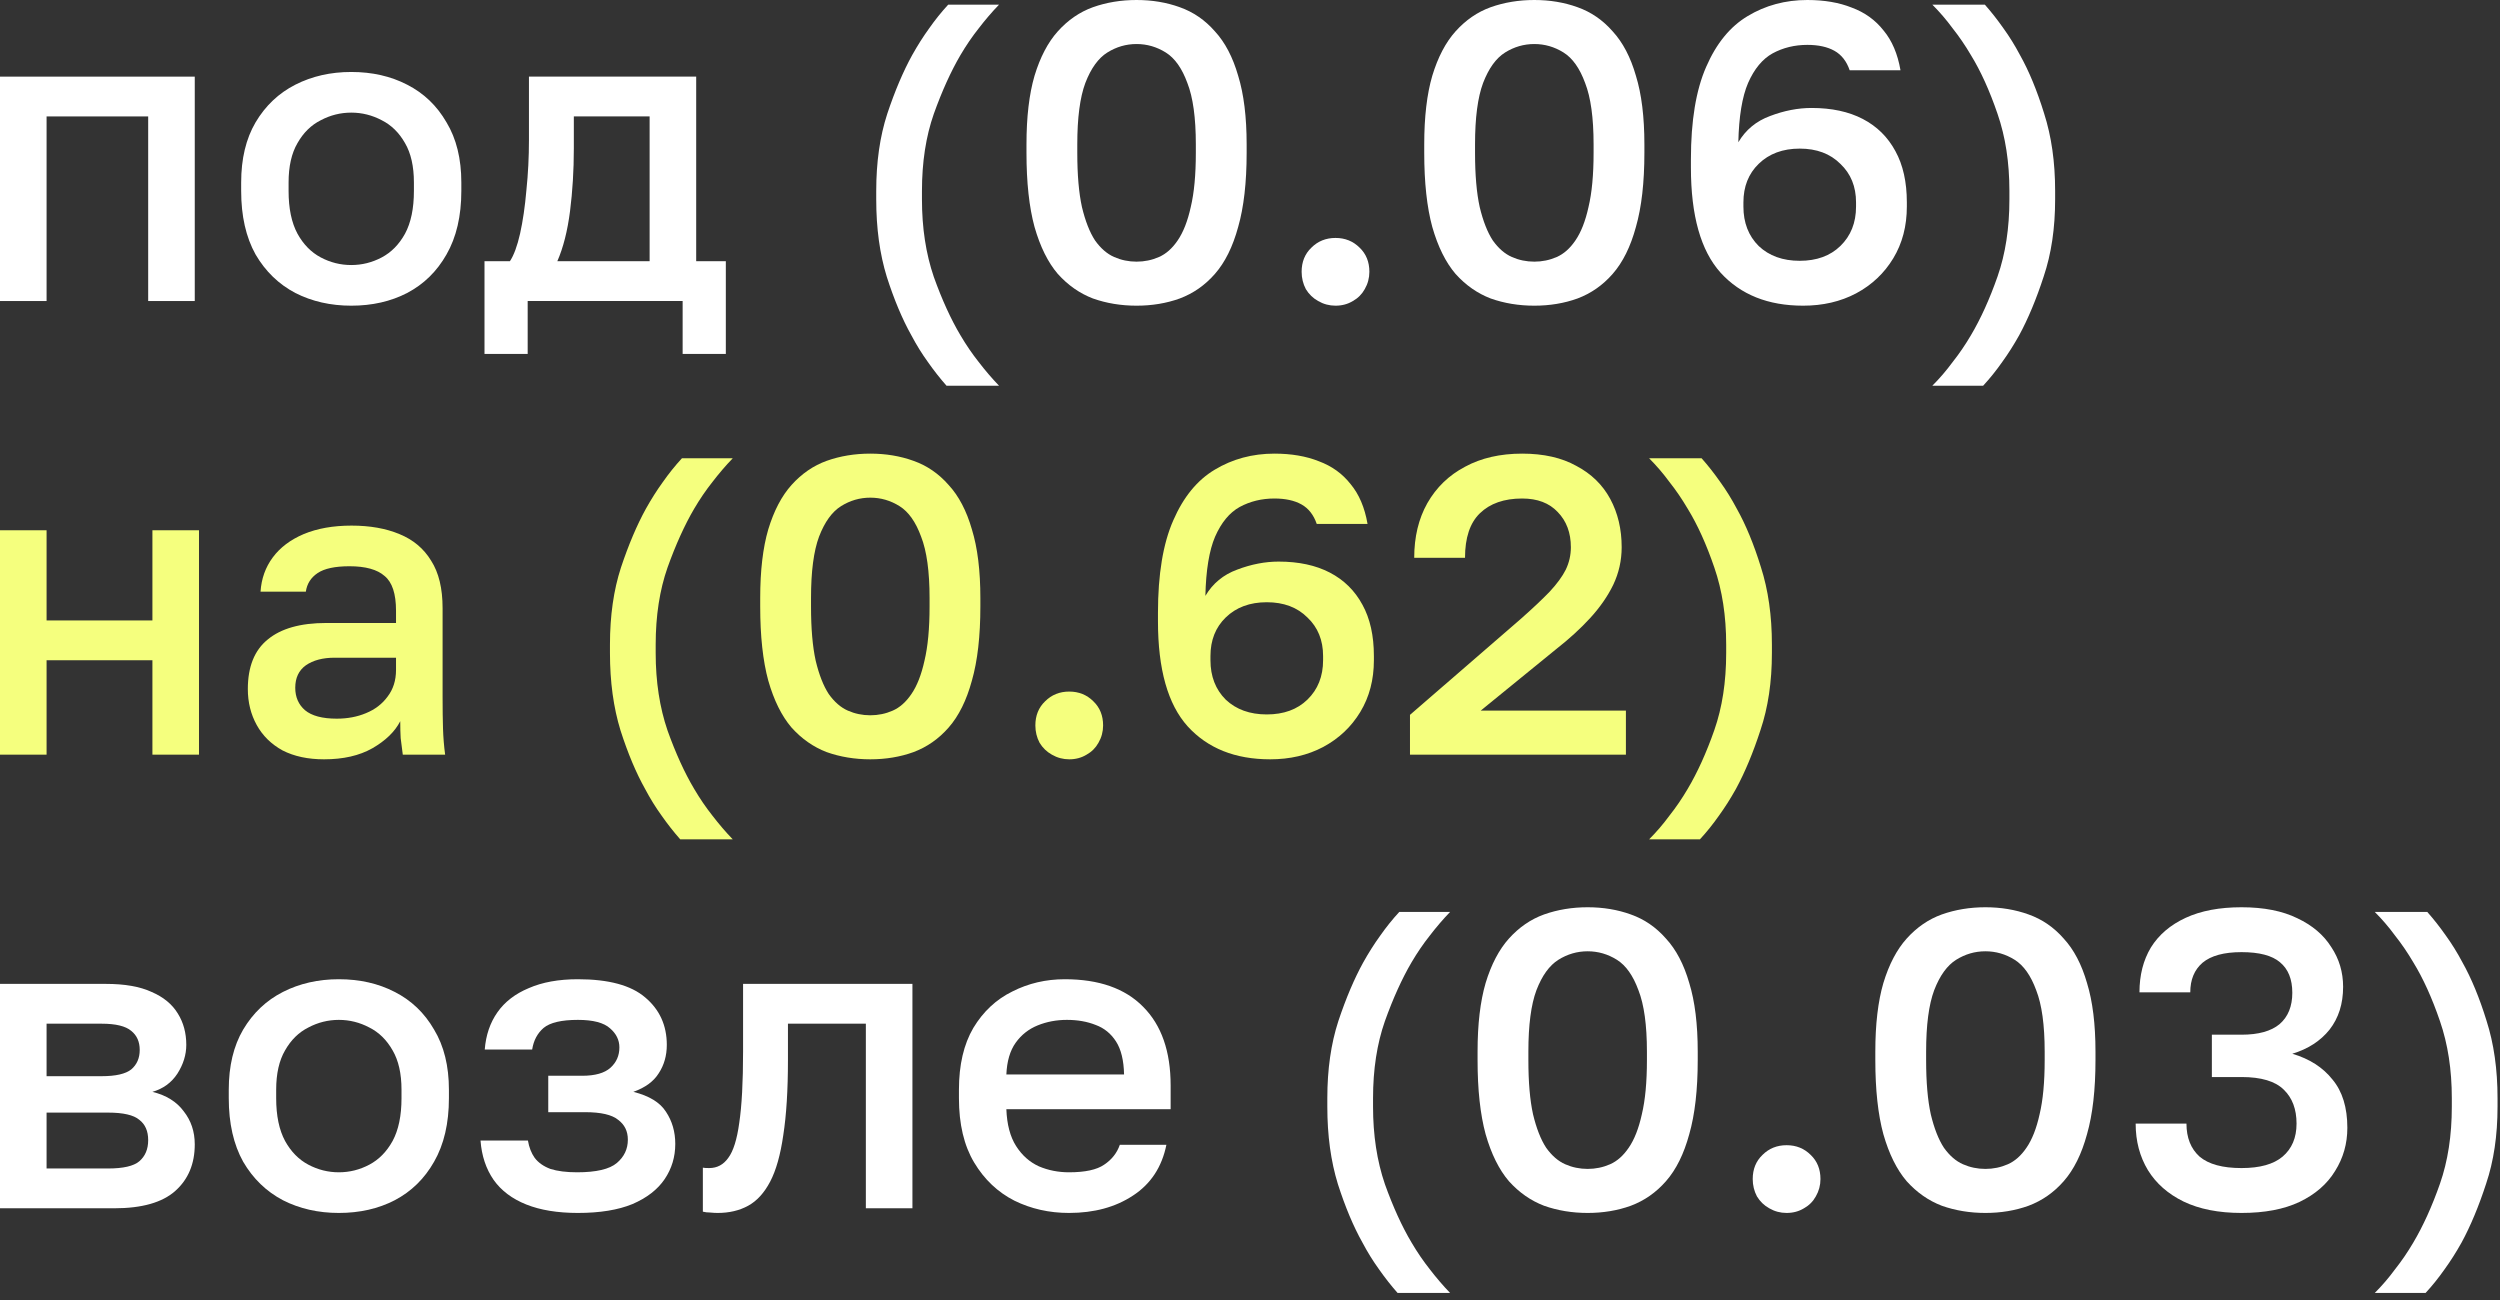 <?xml version="1.0" encoding="UTF-8"?> <svg xmlns="http://www.w3.org/2000/svg" width="248" height="129" viewBox="0 0 248 129" fill="none"><rect x="0" y="0" width="248" height="129" fill="#333333" stroke="none"/><path d="M0 74.862V52.602H4.62V61.548H15.12V52.602H19.74V74.862H15.12V65.496H4.62V74.862H0Z" fill="#F5FF7E"></path><path d="M32.145 75.324C30.549 75.324 29.177 75.03 28.029 74.442C26.909 73.826 26.055 72.986 25.467 71.922C24.879 70.858 24.585 69.668 24.585 68.352C24.585 66.14 25.243 64.502 26.559 63.438C27.875 62.346 29.807 61.8 32.355 61.8H39.285V60.582C39.285 58.902 38.907 57.754 38.151 57.138C37.423 56.494 36.261 56.172 34.665 56.172C33.237 56.172 32.187 56.396 31.515 56.844C30.843 57.292 30.451 57.908 30.339 58.692H25.845C25.929 57.404 26.335 56.27 27.063 55.29C27.791 54.31 28.813 53.54 30.129 52.98C31.473 52.42 33.055 52.14 34.875 52.14C36.695 52.14 38.277 52.42 39.621 52.98C40.993 53.54 42.043 54.422 42.771 55.626C43.527 56.802 43.905 58.37 43.905 60.33V69.192C43.905 70.368 43.919 71.404 43.947 72.3C43.975 73.168 44.045 74.022 44.157 74.862H39.957C39.873 74.218 39.803 73.672 39.747 73.224C39.719 72.776 39.705 72.216 39.705 71.544C39.173 72.58 38.249 73.476 36.933 74.232C35.645 74.96 34.049 75.324 32.145 75.324ZM33.405 71.292C34.469 71.292 35.435 71.11 36.303 70.746C37.199 70.382 37.913 69.836 38.445 69.108C39.005 68.38 39.285 67.498 39.285 66.462V65.244H33.195C32.019 65.244 31.067 65.496 30.339 66C29.639 66.504 29.289 67.246 29.289 68.226C29.289 69.15 29.611 69.892 30.255 70.452C30.927 71.012 31.977 71.292 33.405 71.292Z" fill="#F5FF7E"></path><path d="M60.508 64.782V63.942C60.508 61.086 60.872 58.538 61.6 56.298C62.356 54.03 63.182 52.084 64.078 50.46C64.61 49.508 65.17 48.626 65.758 47.814C66.346 46.974 66.976 46.19 67.648 45.462H72.688C71.988 46.19 71.316 46.974 70.672 47.814C70.028 48.626 69.426 49.508 68.866 50.46C67.914 52.084 67.032 54.03 66.22 56.298C65.436 58.538 65.044 61.086 65.044 63.942V64.782C65.044 67.61 65.436 70.172 66.22 72.468C67.032 74.736 67.914 76.668 68.866 78.264C69.426 79.216 70.028 80.098 70.672 80.91C71.316 81.75 71.988 82.534 72.688 83.262H67.48C66.836 82.534 66.22 81.75 65.632 80.91C65.044 80.098 64.498 79.216 63.994 78.264C63.098 76.668 62.286 74.736 61.558 72.468C60.858 70.2 60.508 67.638 60.508 64.782Z" fill="#F5FF7E"></path><path d="M86.333 75.324C84.793 75.324 83.351 75.086 82.007 74.61C80.691 74.106 79.529 73.294 78.521 72.174C77.541 71.026 76.771 69.472 76.211 67.512C75.679 65.552 75.413 63.102 75.413 60.162V59.322C75.413 56.606 75.679 54.338 76.211 52.518C76.771 50.67 77.541 49.2 78.521 48.108C79.529 46.988 80.691 46.19 82.007 45.714C83.351 45.238 84.793 45 86.333 45C87.873 45 89.301 45.238 90.617 45.714C91.961 46.19 93.123 46.988 94.103 48.108C95.111 49.2 95.881 50.67 96.413 52.518C96.973 54.338 97.253 56.606 97.253 59.322V60.162C97.253 63.102 96.973 65.552 96.413 67.512C95.881 69.472 95.111 71.026 94.103 72.174C93.123 73.294 91.961 74.106 90.617 74.61C89.301 75.086 87.873 75.324 86.333 75.324ZM86.333 70.956C87.117 70.956 87.859 70.802 88.559 70.494C89.259 70.186 89.875 69.64 90.407 68.856C90.967 68.044 91.401 66.938 91.709 65.538C92.045 64.138 92.213 62.346 92.213 60.162V59.322C92.213 56.69 91.933 54.66 91.373 53.232C90.841 51.776 90.127 50.768 89.231 50.208C88.335 49.648 87.369 49.368 86.333 49.368C85.297 49.368 84.331 49.648 83.435 50.208C82.539 50.768 81.811 51.776 81.251 53.232C80.719 54.66 80.453 56.69 80.453 59.322V60.162C80.453 62.346 80.607 64.138 80.915 65.538C81.251 66.938 81.685 68.044 82.217 68.856C82.777 69.64 83.407 70.186 84.107 70.494C84.807 70.802 85.549 70.956 86.333 70.956Z" fill="#F5FF7E"></path><path d="M106.068 75.324C105.452 75.324 104.878 75.17 104.346 74.862C103.842 74.582 103.436 74.19 103.128 73.686C102.848 73.154 102.708 72.58 102.708 71.964C102.708 70.984 103.03 70.186 103.674 69.57C104.318 68.926 105.116 68.604 106.068 68.604C107.02 68.604 107.818 68.926 108.462 69.57C109.106 70.186 109.428 70.984 109.428 71.964C109.428 72.58 109.274 73.154 108.966 73.686C108.686 74.19 108.294 74.582 107.79 74.862C107.286 75.17 106.712 75.324 106.068 75.324Z" fill="#F5FF7E"></path><path d="M126 75.324C122.528 75.324 119.798 74.232 117.81 72.048C115.85 69.864 114.87 66.392 114.87 61.632V60.792C114.87 56.984 115.374 53.932 116.382 51.636C117.39 49.312 118.762 47.632 120.498 46.596C122.262 45.532 124.236 45 126.42 45C128.1 45 129.57 45.252 130.83 45.756C132.118 46.232 133.168 46.988 133.98 48.024C134.82 49.032 135.38 50.348 135.66 51.972H130.62C130.312 51.076 129.808 50.432 129.108 50.04C128.408 49.648 127.512 49.452 126.42 49.452C125.16 49.452 124.012 49.732 122.976 50.292C121.968 50.852 121.156 51.832 120.54 53.232C119.952 54.604 119.63 56.564 119.574 59.112C120.302 57.88 121.352 57.012 122.724 56.508C124.124 55.976 125.496 55.71 126.84 55.71C128.828 55.71 130.522 56.074 131.922 56.802C133.322 57.53 134.4 58.594 135.156 59.994C135.912 61.366 136.29 63.06 136.29 65.076V65.496C136.29 67.428 135.842 69.136 134.946 70.62C134.05 72.104 132.818 73.266 131.25 74.106C129.71 74.918 127.96 75.324 126 75.324ZM125.664 70.872C127.344 70.872 128.688 70.382 129.696 69.402C130.732 68.394 131.25 67.092 131.25 65.496V65.076C131.25 63.508 130.732 62.234 129.696 61.254C128.688 60.246 127.344 59.742 125.664 59.742C123.984 59.742 122.626 60.246 121.59 61.254C120.582 62.234 120.078 63.508 120.078 65.076V65.496C120.078 67.092 120.582 68.394 121.59 69.402C122.626 70.382 123.984 70.872 125.664 70.872Z" fill="#F5FF7E"></path><path d="M139.87 74.862V70.914L150.832 61.422C152.036 60.358 153.002 59.448 153.73 58.692C154.458 57.908 154.99 57.18 155.326 56.508C155.662 55.808 155.83 55.066 155.83 54.282C155.83 52.854 155.396 51.692 154.528 50.796C153.688 49.9 152.512 49.452 151 49.452C149.208 49.452 147.808 49.942 146.8 50.922C145.82 51.874 145.33 53.344 145.33 55.332H140.29C140.29 53.26 140.724 51.454 141.592 49.914C142.488 48.346 143.734 47.142 145.33 46.302C146.926 45.434 148.816 45 151 45C153.128 45 154.92 45.406 156.376 46.218C157.86 47.002 158.98 48.094 159.736 49.494C160.492 50.894 160.87 52.49 160.87 54.282C160.87 55.598 160.59 56.844 160.03 58.02C159.47 59.168 158.7 60.274 157.72 61.338C156.768 62.374 155.648 63.396 154.36 64.404L146.884 70.494H161.29V74.862H139.87Z" fill="#F5FF7E"></path><path d="M175.773 63.942V64.782C175.773 67.638 175.395 70.186 174.639 72.426C173.911 74.666 173.099 76.612 172.203 78.264C171.671 79.216 171.111 80.098 170.523 80.91C169.935 81.75 169.305 82.534 168.633 83.262H163.593C164.321 82.534 164.993 81.75 165.609 80.91C166.253 80.098 166.855 79.216 167.415 78.264C168.395 76.612 169.277 74.666 170.061 72.426C170.845 70.186 171.237 67.638 171.237 64.782V63.942C171.237 61.114 170.845 58.566 170.061 56.298C169.277 54.002 168.395 52.056 167.415 50.46C166.855 49.508 166.253 48.626 165.609 47.814C164.993 46.974 164.321 46.19 163.593 45.462H168.801C169.445 46.19 170.061 46.974 170.649 47.814C171.237 48.626 171.783 49.508 172.287 50.46C173.183 52.056 173.981 53.988 174.681 56.256C175.409 58.524 175.773 61.086 175.773 63.942Z" fill="#F5FF7E"></path><path d="M0 29.862V7.602H19.32V29.862H14.7V11.55H4.62V29.862H0Z" fill="white"></path><path d="M34.844 30.324C32.8 30.324 30.952 29.904 29.3 29.064C27.648 28.196 26.332 26.922 25.352 25.242C24.4 23.534 23.924 21.434 23.924 18.942V18.102C23.924 15.75 24.4 13.762 25.352 12.138C26.332 10.486 27.648 9.24 29.3 8.4C30.952 7.56 32.8 7.14 34.844 7.14C36.916 7.14 38.764 7.56 40.388 8.4C42.04 9.24 43.342 10.486 44.294 12.138C45.274 13.762 45.764 15.75 45.764 18.102V18.942C45.764 21.434 45.274 23.534 44.294 25.242C43.342 26.922 42.04 28.196 40.388 29.064C38.764 29.904 36.916 30.324 34.844 30.324ZM34.844 26.292C35.908 26.292 36.916 26.04 37.868 25.536C38.82 25.032 39.59 24.248 40.178 23.184C40.766 22.092 41.06 20.678 41.06 18.942V18.102C41.06 16.506 40.766 15.204 40.178 14.196C39.59 13.16 38.82 12.404 37.868 11.928C36.916 11.424 35.908 11.172 34.844 11.172C33.78 11.172 32.772 11.424 31.82 11.928C30.868 12.404 30.098 13.16 29.51 14.196C28.922 15.204 28.628 16.506 28.628 18.102V18.942C28.628 20.678 28.922 22.092 29.51 23.184C30.098 24.248 30.868 25.032 31.82 25.536C32.772 26.04 33.78 26.292 34.844 26.292Z" fill="white"></path><path d="M48.062 35.112V25.914H50.582C50.974 25.326 51.31 24.416 51.59 23.184C51.87 21.924 52.08 20.482 52.22 18.858C52.388 17.234 52.472 15.582 52.472 13.902V7.602H69.062V25.914H72.002V35.112H67.718V29.862H52.346V35.112H48.062ZM55.286 25.914H64.442V11.55H56.924V14.742C56.924 16.898 56.798 18.97 56.546 20.958C56.294 22.918 55.874 24.57 55.286 25.914Z" fill="white"></path><path d="M86.922 19.782V18.942C86.922 16.086 87.286 13.538 88.014 11.298C88.77 9.03 89.596 7.084 90.492 5.46C91.024 4.508 91.584 3.626 92.172 2.814C92.76 1.974 93.39 1.19 94.062 0.462H99.102C98.402 1.19 97.73 1.974 97.086 2.814C96.442 3.626 95.84 4.508 95.28 5.46C94.328 7.084 93.446 9.03 92.634 11.298C91.85 13.538 91.458 16.086 91.458 18.942V19.782C91.458 22.61 91.85 25.172 92.634 27.468C93.446 29.736 94.328 31.668 95.28 33.264C95.84 34.216 96.442 35.098 97.086 35.91C97.73 36.75 98.402 37.534 99.102 38.262H93.894C93.25 37.534 92.634 36.75 92.046 35.91C91.458 35.098 90.912 34.216 90.408 33.264C89.512 31.668 88.7 29.736 87.972 27.468C87.272 25.2 86.922 22.638 86.922 19.782Z" fill="white"></path><path d="M112.747 30.324C111.207 30.324 109.765 30.086 108.421 29.61C107.105 29.106 105.943 28.294 104.935 27.174C103.955 26.026 103.185 24.472 102.625 22.512C102.093 20.552 101.827 18.102 101.827 15.162V14.322C101.827 11.606 102.093 9.338 102.625 7.518C103.185 5.67 103.955 4.2 104.935 3.108C105.943 1.988 107.105 1.19 108.421 0.714C109.765 0.238 111.207 0 112.747 0C114.287 0 115.715 0.238 117.031 0.714C118.375 1.19 119.537 1.988 120.517 3.108C121.525 4.2 122.295 5.67 122.827 7.518C123.387 9.338 123.667 11.606 123.667 14.322V15.162C123.667 18.102 123.387 20.552 122.827 22.512C122.295 24.472 121.525 26.026 120.517 27.174C119.537 28.294 118.375 29.106 117.031 29.61C115.715 30.086 114.287 30.324 112.747 30.324ZM112.747 25.956C113.531 25.956 114.273 25.802 114.973 25.494C115.673 25.186 116.289 24.64 116.821 23.856C117.381 23.044 117.815 21.938 118.123 20.538C118.459 19.138 118.627 17.346 118.627 15.162V14.322C118.627 11.69 118.347 9.66 117.787 8.232C117.255 6.776 116.541 5.768 115.645 5.208C114.749 4.648 113.783 4.368 112.747 4.368C111.711 4.368 110.745 4.648 109.849 5.208C108.953 5.768 108.225 6.776 107.665 8.232C107.133 9.66 106.867 11.69 106.867 14.322V15.162C106.867 17.346 107.021 19.138 107.329 20.538C107.665 21.938 108.099 23.044 108.631 23.856C109.191 24.64 109.821 25.186 110.521 25.494C111.221 25.802 111.963 25.956 112.747 25.956Z" fill="white"></path><path d="M132.482 30.324C131.866 30.324 131.292 30.17 130.76 29.862C130.256 29.582 129.85 29.19 129.542 28.686C129.262 28.154 129.122 27.58 129.122 26.964C129.122 25.984 129.444 25.186 130.088 24.57C130.732 23.926 131.53 23.604 132.482 23.604C133.434 23.604 134.232 23.926 134.876 24.57C135.52 25.186 135.842 25.984 135.842 26.964C135.842 27.58 135.688 28.154 135.38 28.686C135.1 29.19 134.708 29.582 134.204 29.862C133.7 30.17 133.126 30.324 132.482 30.324Z" fill="white"></path><path d="M152.204 30.324C150.664 30.324 149.222 30.086 147.878 29.61C146.562 29.106 145.4 28.294 144.392 27.174C143.412 26.026 142.642 24.472 142.082 22.512C141.55 20.552 141.284 18.102 141.284 15.162V14.322C141.284 11.606 141.55 9.338 142.082 7.518C142.642 5.67 143.412 4.2 144.392 3.108C145.4 1.988 146.562 1.19 147.878 0.714C149.222 0.238 150.664 0 152.204 0C153.744 0 155.172 0.238 156.488 0.714C157.832 1.19 158.994 1.988 159.974 3.108C160.982 4.2 161.752 5.67 162.284 7.518C162.844 9.338 163.124 11.606 163.124 14.322V15.162C163.124 18.102 162.844 20.552 162.284 22.512C161.752 24.472 160.982 26.026 159.974 27.174C158.994 28.294 157.832 29.106 156.488 29.61C155.172 30.086 153.744 30.324 152.204 30.324ZM152.204 25.956C152.988 25.956 153.73 25.802 154.43 25.494C155.13 25.186 155.746 24.64 156.278 23.856C156.838 23.044 157.272 21.938 157.58 20.538C157.916 19.138 158.084 17.346 158.084 15.162V14.322C158.084 11.69 157.804 9.66 157.244 8.232C156.712 6.776 155.998 5.768 155.102 5.208C154.206 4.648 153.24 4.368 152.204 4.368C151.168 4.368 150.202 4.648 149.306 5.208C148.41 5.768 147.682 6.776 147.122 8.232C146.59 9.66 146.324 11.69 146.324 14.322V15.162C146.324 17.346 146.478 19.138 146.786 20.538C147.122 21.938 147.556 23.044 148.088 23.856C148.648 24.64 149.278 25.186 149.978 25.494C150.678 25.802 151.42 25.956 152.204 25.956Z" fill="white"></path><path d="M178.869 30.324C175.397 30.324 172.667 29.232 170.679 27.048C168.719 24.864 167.739 21.392 167.739 16.632V15.792C167.739 11.984 168.243 8.932 169.251 6.636C170.259 4.312 171.631 2.632 173.367 1.596C175.131 0.532 177.105 0 179.289 0C180.969 0 182.439 0.252 183.699 0.756C184.987 1.232 186.037 1.988 186.849 3.024C187.689 4.032 188.249 5.348 188.529 6.972H183.489C183.181 6.076 182.677 5.432 181.977 5.04C181.277 4.648 180.381 4.452 179.289 4.452C178.029 4.452 176.881 4.732 175.845 5.292C174.837 5.852 174.025 6.832 173.409 8.232C172.821 9.604 172.499 11.564 172.443 14.112C173.171 12.88 174.221 12.012 175.593 11.508C176.993 10.976 178.365 10.71 179.709 10.71C181.697 10.71 183.391 11.074 184.791 11.802C186.191 12.53 187.269 13.594 188.025 14.994C188.781 16.366 189.159 18.06 189.159 20.076V20.496C189.159 22.428 188.711 24.136 187.815 25.62C186.919 27.104 185.687 28.266 184.119 29.106C182.579 29.918 180.829 30.324 178.869 30.324ZM178.533 25.872C180.213 25.872 181.557 25.382 182.565 24.402C183.601 23.394 184.119 22.092 184.119 20.496V20.076C184.119 18.508 183.601 17.234 182.565 16.254C181.557 15.246 180.213 14.742 178.533 14.742C176.853 14.742 175.495 15.246 174.459 16.254C173.451 17.234 172.947 18.508 172.947 20.076V20.496C172.947 22.092 173.451 23.394 174.459 24.402C175.495 25.382 176.853 25.872 178.533 25.872Z" fill="white"></path><path d="M203.869 18.942V19.782C203.869 22.638 203.491 25.186 202.735 27.426C202.007 29.666 201.195 31.612 200.299 33.264C199.767 34.216 199.207 35.098 198.619 35.91C198.031 36.75 197.401 37.534 196.729 38.262H191.689C192.417 37.534 193.089 36.75 193.705 35.91C194.349 35.098 194.951 34.216 195.511 33.264C196.491 31.612 197.373 29.666 198.157 27.426C198.941 25.186 199.333 22.638 199.333 19.782V18.942C199.333 16.114 198.941 13.566 198.157 11.298C197.373 9.002 196.491 7.056 195.511 5.46C194.951 4.508 194.349 3.626 193.705 2.814C193.089 1.974 192.417 1.19 191.689 0.462H196.897C197.541 1.19 198.157 1.974 198.745 2.814C199.333 3.626 199.879 4.508 200.383 5.46C201.279 7.056 202.077 8.988 202.777 11.256C203.505 13.524 203.869 16.086 203.869 18.942Z" fill="white"></path><path d="M0 119.862V97.602H10.5C12.376 97.602 13.888 97.868 15.036 98.4C16.212 98.904 17.08 99.618 17.64 100.542C18.2 101.438 18.48 102.474 18.48 103.65C18.48 104.63 18.186 105.582 17.598 106.506C17.01 107.402 16.184 108.004 15.12 108.312C16.492 108.648 17.528 109.292 18.228 110.244C18.956 111.168 19.32 112.26 19.32 113.52C19.32 115.452 18.676 116.992 17.388 118.14C16.1 119.288 14.084 119.862 11.34 119.862H0ZM4.62 115.914H10.71C12.222 115.914 13.258 115.676 13.818 115.2C14.406 114.696 14.7 113.996 14.7 113.1C14.7 112.204 14.406 111.532 13.818 111.084C13.258 110.608 12.222 110.37 10.71 110.37H4.62V115.914ZM4.62 106.758H10.08C11.48 106.758 12.46 106.534 13.02 106.086C13.58 105.61 13.86 104.966 13.86 104.154C13.86 103.342 13.58 102.712 13.02 102.264C12.46 101.788 11.48 101.55 10.08 101.55H4.62V106.758Z" fill="white"></path><path d="M33.613 120.324C31.569 120.324 29.721 119.904 28.069 119.064C26.417 118.196 25.101 116.922 24.121 115.242C23.169 113.534 22.693 111.434 22.693 108.942V108.102C22.693 105.75 23.169 103.762 24.121 102.138C25.101 100.486 26.417 99.24 28.069 98.4C29.721 97.56 31.569 97.14 33.613 97.14C35.685 97.14 37.533 97.56 39.157 98.4C40.809 99.24 42.111 100.486 43.063 102.138C44.043 103.762 44.533 105.75 44.533 108.102V108.942C44.533 111.434 44.043 113.534 43.063 115.242C42.111 116.922 40.809 118.196 39.157 119.064C37.533 119.904 35.685 120.324 33.613 120.324ZM33.613 116.292C34.677 116.292 35.685 116.04 36.637 115.536C37.589 115.032 38.359 114.248 38.947 113.184C39.535 112.092 39.829 110.678 39.829 108.942V108.102C39.829 106.506 39.535 105.204 38.947 104.196C38.359 103.16 37.589 102.404 36.637 101.928C35.685 101.424 34.677 101.172 33.613 101.172C32.549 101.172 31.541 101.424 30.589 101.928C29.637 102.404 28.867 103.16 28.279 104.196C27.691 105.204 27.397 106.506 27.397 108.102V108.942C27.397 110.678 27.691 112.092 28.279 113.184C28.867 114.248 29.637 115.032 30.589 115.536C31.541 116.04 32.549 116.292 33.613 116.292Z" fill="white"></path><path d="M57.327 120.324C55.311 120.324 53.603 120.044 52.203 119.484C50.803 118.924 49.725 118.112 48.969 117.048C48.213 115.956 47.779 114.654 47.667 113.142H52.371C52.483 113.814 52.707 114.388 53.043 114.864C53.407 115.34 53.925 115.704 54.597 115.956C55.297 116.18 56.179 116.292 57.243 116.292C59.147 116.292 60.463 115.984 61.191 115.368C61.919 114.752 62.283 113.982 62.283 113.058C62.283 112.218 61.961 111.56 61.317 111.084C60.701 110.58 59.609 110.328 58.041 110.328H54.387V106.716H57.747C59.035 106.716 59.973 106.45 60.561 105.918C61.149 105.386 61.443 104.714 61.443 103.902C61.443 103.174 61.135 102.544 60.519 102.012C59.903 101.452 58.839 101.172 57.327 101.172C55.703 101.172 54.569 101.438 53.925 101.97C53.309 102.502 52.931 103.216 52.791 104.112H48.087C48.199 102.684 48.619 101.452 49.347 100.416C50.075 99.38 51.111 98.582 52.455 98.022C53.799 97.434 55.423 97.14 57.327 97.14C60.379 97.14 62.605 97.742 64.005 98.946C65.433 100.15 66.147 101.718 66.147 103.65C66.147 104.714 65.881 105.652 65.349 106.464C64.845 107.276 64.005 107.892 62.829 108.312C64.397 108.704 65.475 109.362 66.063 110.286C66.679 111.21 66.987 112.274 66.987 113.478C66.987 114.766 66.637 115.928 65.937 116.964C65.237 118 64.173 118.826 62.745 119.442C61.317 120.03 59.511 120.324 57.327 120.324Z" fill="white"></path><path d="M71.193 120.324C70.969 120.324 70.717 120.31 70.437 120.282C70.185 120.282 69.947 120.254 69.723 120.198V115.83C69.807 115.858 70.017 115.872 70.353 115.872C71.137 115.872 71.767 115.536 72.243 114.864C72.747 114.192 73.111 113.03 73.335 111.378C73.587 109.698 73.713 107.346 73.713 104.322V97.602H90.513V119.862H85.893V101.55H78.165V105.162C78.165 108.13 78.011 110.608 77.703 112.596C77.423 114.556 76.989 116.096 76.401 117.216C75.813 118.336 75.085 119.134 74.217 119.61C73.349 120.086 72.341 120.324 71.193 120.324Z" fill="white"></path><path d="M106.047 120.324C104.087 120.324 102.281 119.918 100.629 119.106C98.977 118.266 97.647 117.006 96.639 115.326C95.631 113.646 95.127 111.518 95.127 108.942V108.102C95.127 105.638 95.603 103.594 96.555 101.97C97.535 100.346 98.823 99.142 100.419 98.358C102.015 97.546 103.751 97.14 105.627 97.14C109.015 97.14 111.605 98.05 113.397 99.87C115.217 101.69 116.127 104.294 116.127 107.682V110.034H99.831C99.887 111.546 100.209 112.764 100.797 113.688C101.385 114.612 102.141 115.284 103.065 115.704C103.989 116.096 104.983 116.292 106.047 116.292C107.643 116.292 108.805 116.04 109.533 115.536C110.289 115.032 110.807 114.374 111.087 113.562H115.707C115.259 115.774 114.153 117.454 112.389 118.602C110.653 119.75 108.539 120.324 106.047 120.324ZM105.837 101.172C104.801 101.172 103.835 101.354 102.939 101.718C102.043 102.082 101.315 102.656 100.755 103.44C100.195 104.224 99.887 105.274 99.831 106.59H111.507C111.479 105.19 111.213 104.098 110.709 103.314C110.205 102.53 109.533 101.984 108.693 101.676C107.853 101.34 106.901 101.172 105.837 101.172Z" fill="white"></path><path d="M131.67 109.782V108.942C131.67 106.086 132.034 103.538 132.762 101.298C133.518 99.03 134.344 97.084 135.24 95.46C135.772 94.508 136.332 93.626 136.92 92.814C137.508 91.974 138.138 91.19 138.81 90.462H143.85C143.15 91.19 142.478 91.974 141.834 92.814C141.19 93.626 140.588 94.508 140.028 95.46C139.076 97.084 138.194 99.03 137.382 101.298C136.598 103.538 136.206 106.086 136.206 108.942V109.782C136.206 112.61 136.598 115.172 137.382 117.468C138.194 119.736 139.076 121.668 140.028 123.264C140.588 124.216 141.19 125.098 141.834 125.91C142.478 126.75 143.15 127.534 143.85 128.262H138.642C137.998 127.534 137.382 126.75 136.794 125.91C136.206 125.098 135.66 124.216 135.156 123.264C134.26 121.668 133.448 119.736 132.72 117.468C132.02 115.2 131.67 112.638 131.67 109.782Z" fill="white"></path><path d="M157.495 120.324C155.955 120.324 154.513 120.086 153.169 119.61C151.853 119.106 150.691 118.294 149.683 117.174C148.703 116.026 147.933 114.472 147.373 112.512C146.841 110.552 146.575 108.102 146.575 105.162V104.322C146.575 101.606 146.841 99.338 147.373 97.518C147.933 95.67 148.703 94.2 149.683 93.108C150.691 91.988 151.853 91.19 153.169 90.714C154.513 90.238 155.955 90 157.495 90C159.035 90 160.463 90.238 161.779 90.714C163.123 91.19 164.285 91.988 165.265 93.108C166.273 94.2 167.043 95.67 167.575 97.518C168.135 99.338 168.415 101.606 168.415 104.322V105.162C168.415 108.102 168.135 110.552 167.575 112.512C167.043 114.472 166.273 116.026 165.265 117.174C164.285 118.294 163.123 119.106 161.779 119.61C160.463 120.086 159.035 120.324 157.495 120.324ZM157.495 115.956C158.279 115.956 159.021 115.802 159.721 115.494C160.421 115.186 161.037 114.64 161.569 113.856C162.129 113.044 162.563 111.938 162.871 110.538C163.207 109.138 163.375 107.346 163.375 105.162V104.322C163.375 101.69 163.095 99.66 162.535 98.232C162.003 96.776 161.289 95.768 160.393 95.208C159.497 94.648 158.531 94.368 157.495 94.368C156.459 94.368 155.493 94.648 154.597 95.208C153.701 95.768 152.973 96.776 152.413 98.232C151.881 99.66 151.615 101.69 151.615 104.322V105.162C151.615 107.346 151.769 109.138 152.077 110.538C152.413 111.938 152.847 113.044 153.379 113.856C153.939 114.64 154.569 115.186 155.269 115.494C155.969 115.802 156.711 115.956 157.495 115.956Z" fill="white"></path><path d="M177.23 120.324C176.614 120.324 176.04 120.17 175.508 119.862C175.004 119.582 174.598 119.19 174.29 118.686C174.01 118.154 173.87 117.58 173.87 116.964C173.87 115.984 174.192 115.186 174.836 114.57C175.48 113.926 176.278 113.604 177.23 113.604C178.182 113.604 178.98 113.926 179.624 114.57C180.268 115.186 180.59 115.984 180.59 116.964C180.59 117.58 180.436 118.154 180.128 118.686C179.848 119.19 179.456 119.582 178.952 119.862C178.448 120.17 177.874 120.324 177.23 120.324Z" fill="white"></path><path d="M196.952 120.324C195.412 120.324 193.97 120.086 192.626 119.61C191.31 119.106 190.148 118.294 189.14 117.174C188.16 116.026 187.39 114.472 186.83 112.512C186.298 110.552 186.032 108.102 186.032 105.162V104.322C186.032 101.606 186.298 99.338 186.83 97.518C187.39 95.67 188.16 94.2 189.14 93.108C190.148 91.988 191.31 91.19 192.626 90.714C193.97 90.238 195.412 90 196.952 90C198.492 90 199.92 90.238 201.236 90.714C202.58 91.19 203.742 91.988 204.722 93.108C205.73 94.2 206.5 95.67 207.032 97.518C207.592 99.338 207.872 101.606 207.872 104.322V105.162C207.872 108.102 207.592 110.552 207.032 112.512C206.5 114.472 205.73 116.026 204.722 117.174C203.742 118.294 202.58 119.106 201.236 119.61C199.92 120.086 198.492 120.324 196.952 120.324ZM196.952 115.956C197.736 115.956 198.478 115.802 199.178 115.494C199.878 115.186 200.494 114.64 201.026 113.856C201.586 113.044 202.02 111.938 202.328 110.538C202.664 109.138 202.832 107.346 202.832 105.162V104.322C202.832 101.69 202.552 99.66 201.992 98.232C201.46 96.776 200.746 95.768 199.85 95.208C198.954 94.648 197.988 94.368 196.952 94.368C195.916 94.368 194.95 94.648 194.054 95.208C193.158 95.768 192.43 96.776 191.87 98.232C191.338 99.66 191.072 101.69 191.072 104.322V105.162C191.072 107.346 191.226 109.138 191.534 110.538C191.87 111.938 192.304 113.044 192.836 113.856C193.396 114.64 194.026 115.186 194.726 115.494C195.426 115.802 196.168 115.956 196.952 115.956Z" fill="white"></path><path d="M222.357 120.324C220.089 120.324 218.171 119.946 216.603 119.19C215.063 118.434 213.887 117.398 213.075 116.082C212.263 114.738 211.857 113.198 211.857 111.462H216.897C216.897 112.862 217.331 113.954 218.199 114.738C219.095 115.494 220.481 115.872 222.357 115.872C224.177 115.872 225.535 115.494 226.431 114.738C227.355 113.954 227.817 112.862 227.817 111.462C227.817 110.034 227.397 108.914 226.557 108.102C225.717 107.262 224.317 106.842 222.357 106.842H219.417V102.642H222.357C224.037 102.642 225.297 102.292 226.137 101.592C226.977 100.864 227.397 99.828 227.397 98.484C227.397 97.14 226.991 96.132 226.179 95.46C225.395 94.788 224.121 94.452 222.357 94.452C220.621 94.452 219.333 94.802 218.493 95.502C217.681 96.202 217.275 97.182 217.275 98.442H212.235C212.235 96.734 212.613 95.25 213.369 93.99C214.153 92.73 215.301 91.75 216.813 91.05C218.325 90.35 220.173 90 222.357 90C224.569 90 226.417 90.364 227.901 91.092C229.385 91.792 230.505 92.744 231.261 93.948C232.045 95.124 232.437 96.44 232.437 97.896C232.437 99.576 231.989 100.99 231.093 102.138C230.197 103.258 228.965 104.056 227.397 104.532C229.105 105.036 230.435 105.89 231.387 107.094C232.367 108.27 232.857 109.866 232.857 111.882C232.857 113.45 232.451 114.878 231.639 116.166C230.855 117.454 229.679 118.476 228.111 119.232C226.571 119.96 224.653 120.324 222.357 120.324Z" fill="white"></path><path d="M247.756 108.942V109.782C247.756 112.638 247.378 115.186 246.622 117.426C245.894 119.666 245.082 121.612 244.186 123.264C243.654 124.216 243.094 125.098 242.506 125.91C241.918 126.75 241.288 127.534 240.616 128.262H235.576C236.304 127.534 236.976 126.75 237.592 125.91C238.236 125.098 238.838 124.216 239.398 123.264C240.378 121.612 241.26 119.666 242.044 117.426C242.828 115.186 243.22 112.638 243.22 109.782V108.942C243.22 106.114 242.828 103.566 242.044 101.298C241.26 99.002 240.378 97.056 239.398 95.46C238.838 94.508 238.236 93.626 237.592 92.814C236.976 91.974 236.304 91.19 235.576 90.462H240.784C241.428 91.19 242.044 91.974 242.632 92.814C243.22 93.626 243.766 94.508 244.27 95.46C245.166 97.056 245.964 98.988 246.664 101.256C247.392 103.524 247.756 106.086 247.756 108.942Z" fill="white"></path></svg> 